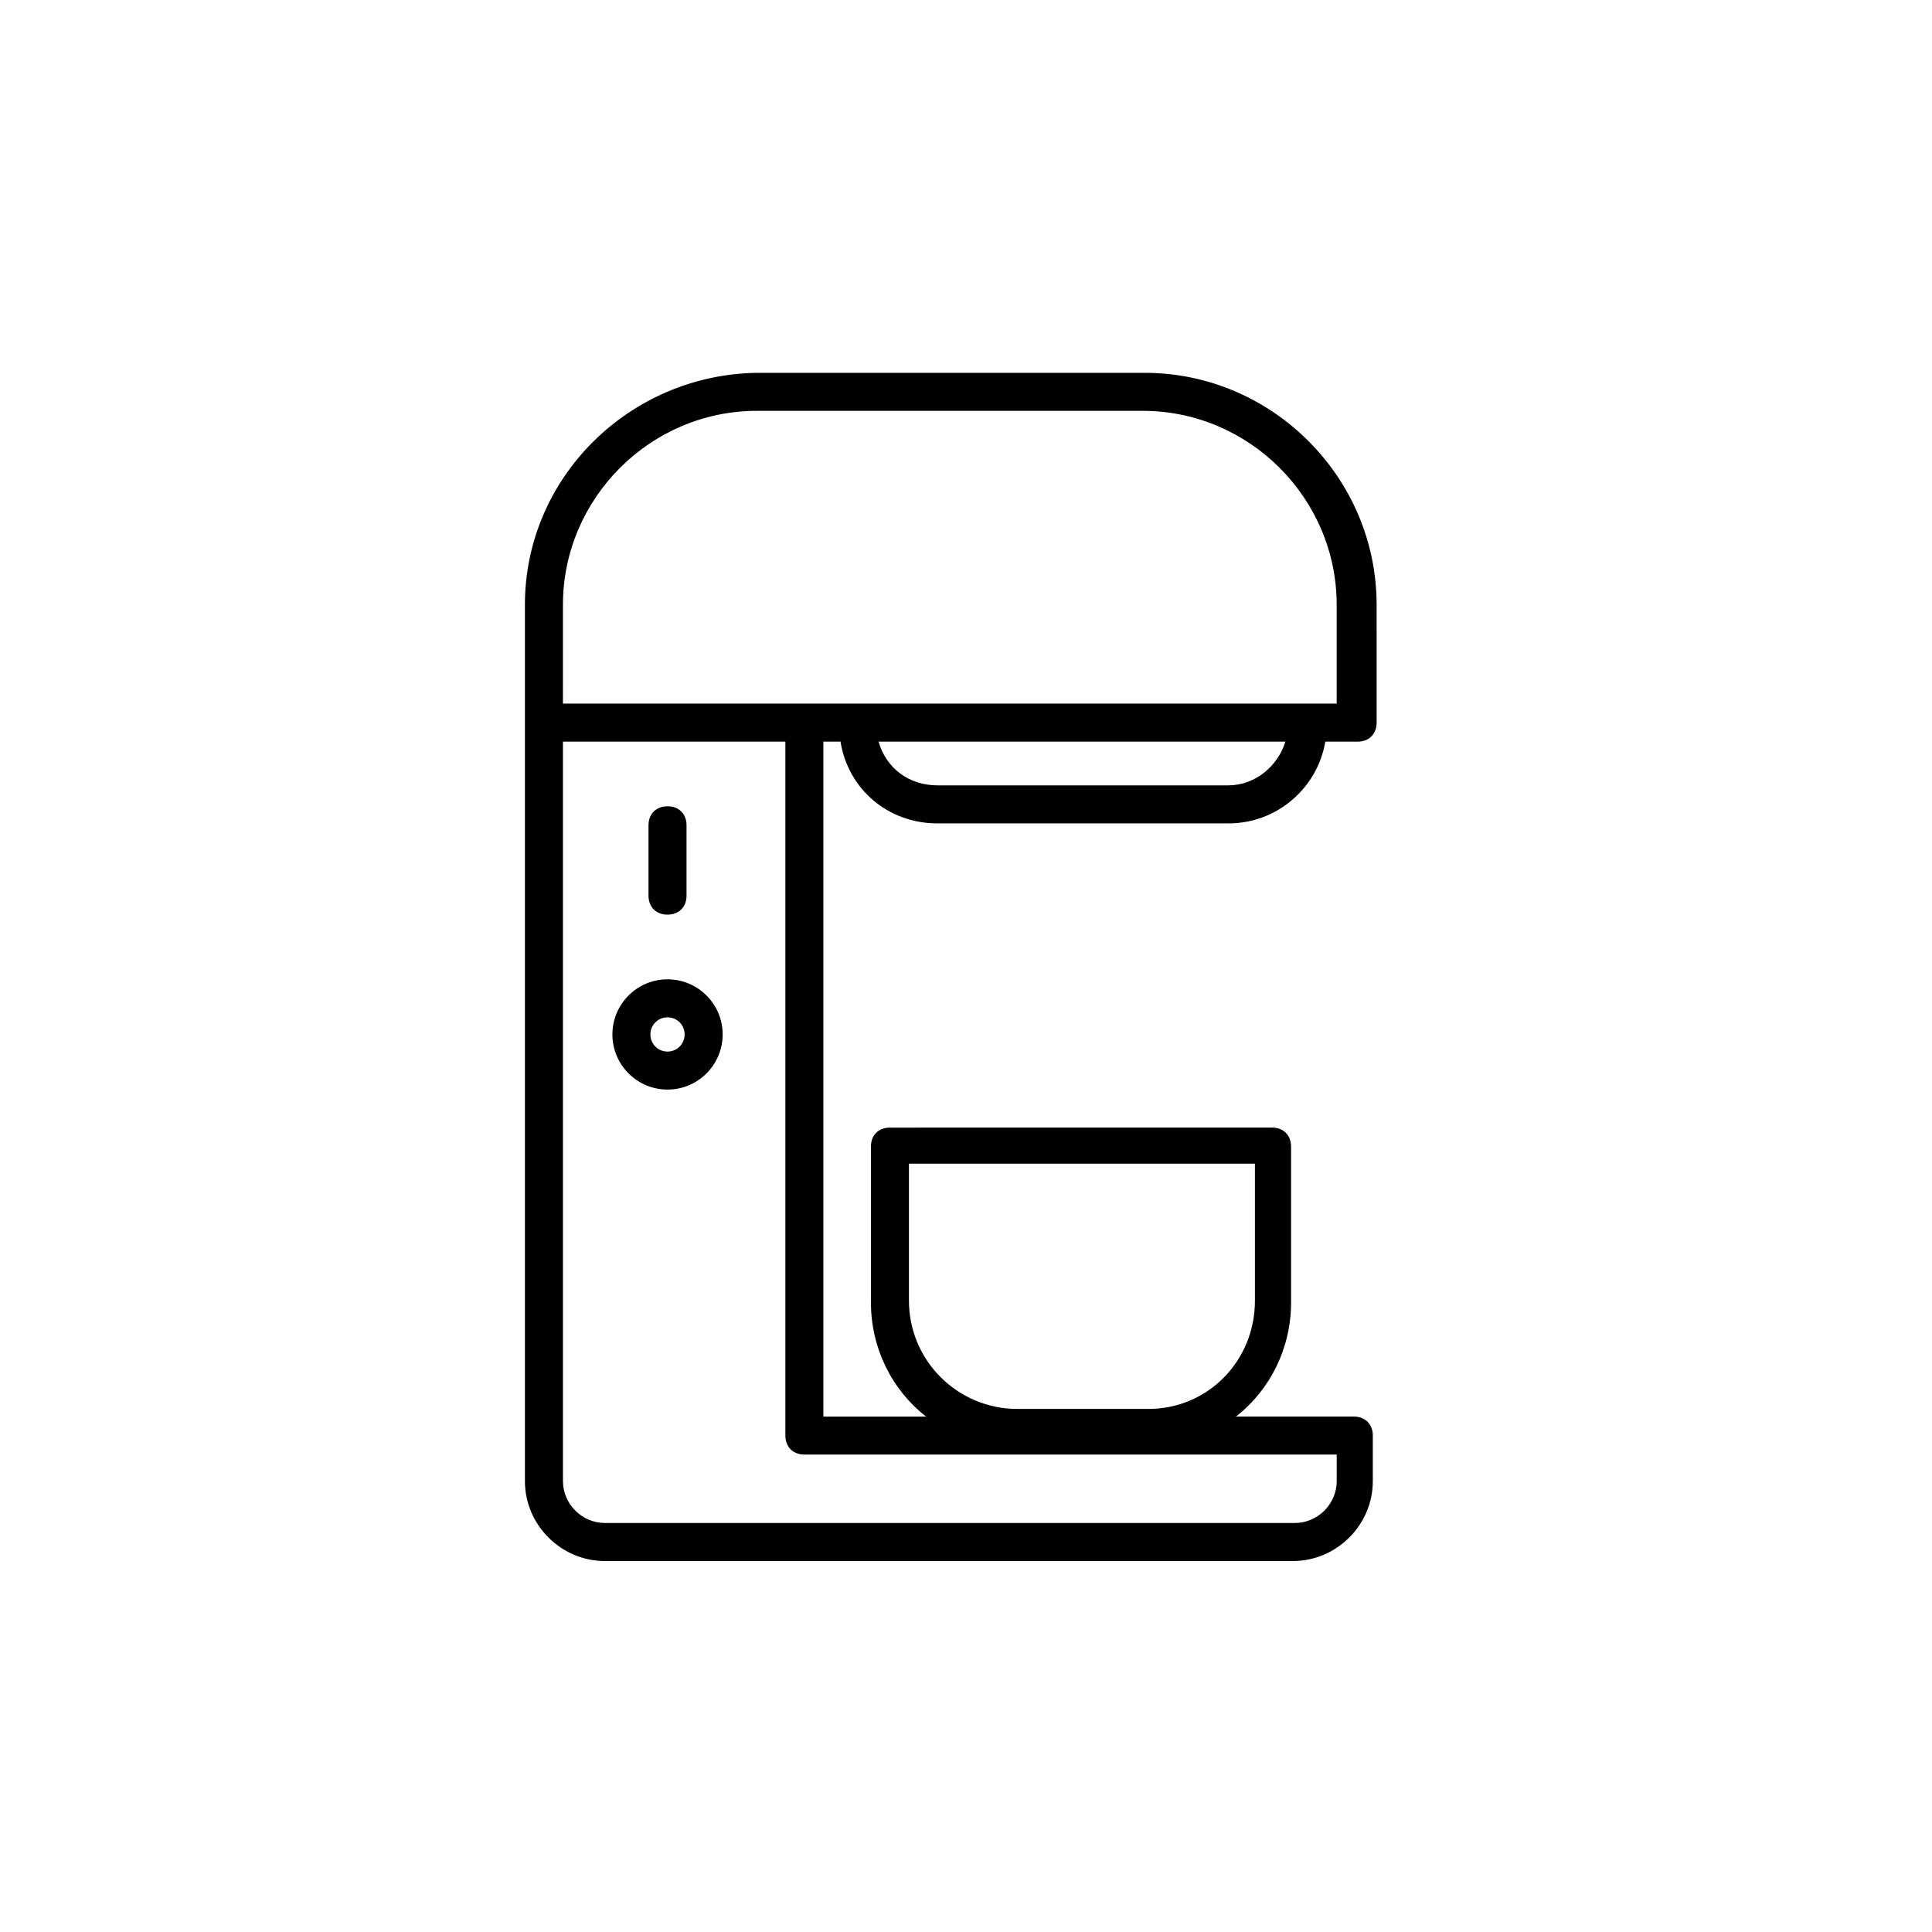 <?xml version="1.0" encoding="UTF-8"?>
<!-- The Best Svg Icon site in the world: iconSvg.co, Visit us! https://iconsvg.co -->
<svg fill="#000000" width="800px" height="800px" version="1.1" viewBox="144 144 512 512" xmlns="http://www.w3.org/2000/svg">
 <g>
  <path d="m320.9 386.39c-3.023 0-5.039-2.016-5.039-5.039v-18.641c0-3.023 2.016-5.039 5.039-5.039 3.023 0 5.039 2.016 5.039 5.039v18.641c-0.004 3.023-2.019 5.039-5.039 5.039z"/>
  <path d="m335.51 418.14c0-8.062-6.551-14.609-14.609-14.609-8.062 0-14.609 6.551-14.609 14.609 0 8.062 6.551 14.609 14.609 14.609s14.609-6.551 14.609-14.609zm-10.078 0c0 2.519-2.016 4.535-4.535 4.535-2.519 0-4.535-2.016-4.535-4.535s2.016-4.535 4.535-4.535c2.519 0 4.535 2.016 4.535 4.535z"/>
  <path d="m283.11 304.27v232.26c0 11.586 9.574 21.16 21.16 21.16h182.38c11.586 0 21.16-9.574 21.16-21.16v-12.09c0-3.023-2.016-5.039-5.039-5.039h-31.234c9.07-7.055 14.609-18.137 14.609-30.23v-41.312c0-3.023-2.016-5.039-5.039-5.039l-101.26 0.004c-3.023 0-5.039 2.016-5.039 5.039v41.312c0 12.09 5.543 23.176 14.609 30.23h-27.207v-178.86h4.535c2.016 12.594 12.594 21.664 25.695 21.664h77.082c13.098 0 23.68-9.574 25.695-21.664h8.566c3.023 0 5.039-2.016 5.039-5.039l-0.004-31.238c0-33.754-27.711-61.465-61.465-61.465h-102.78c-33.754 0.504-61.465 27.711-61.465 61.465zm165.25 213.11h-34.762c-15.617 0-28.719-12.594-28.719-28.719v-36.273h91.691v36.273c0.004 16.121-12.594 28.719-28.211 28.719zm-71.539-176.84h107.82c-2.016 6.551-8.062 11.586-15.113 11.586h-77.086c-7.559 0-13.602-4.535-15.617-11.586zm-83.633 0h58.945v183.89c0 3.023 2.016 5.039 5.039 5.039h141.07v7.055c0 6.047-5.039 11.082-11.082 11.082l-182.89-0.004c-6.047 0-11.082-5.039-11.082-11.082zm0-36.277c0-28.215 23.176-51.387 51.387-51.387h102.27c28.215 0 51.387 23.176 51.387 51.387v26.199h-205.05z"/>
 </g>
</svg>